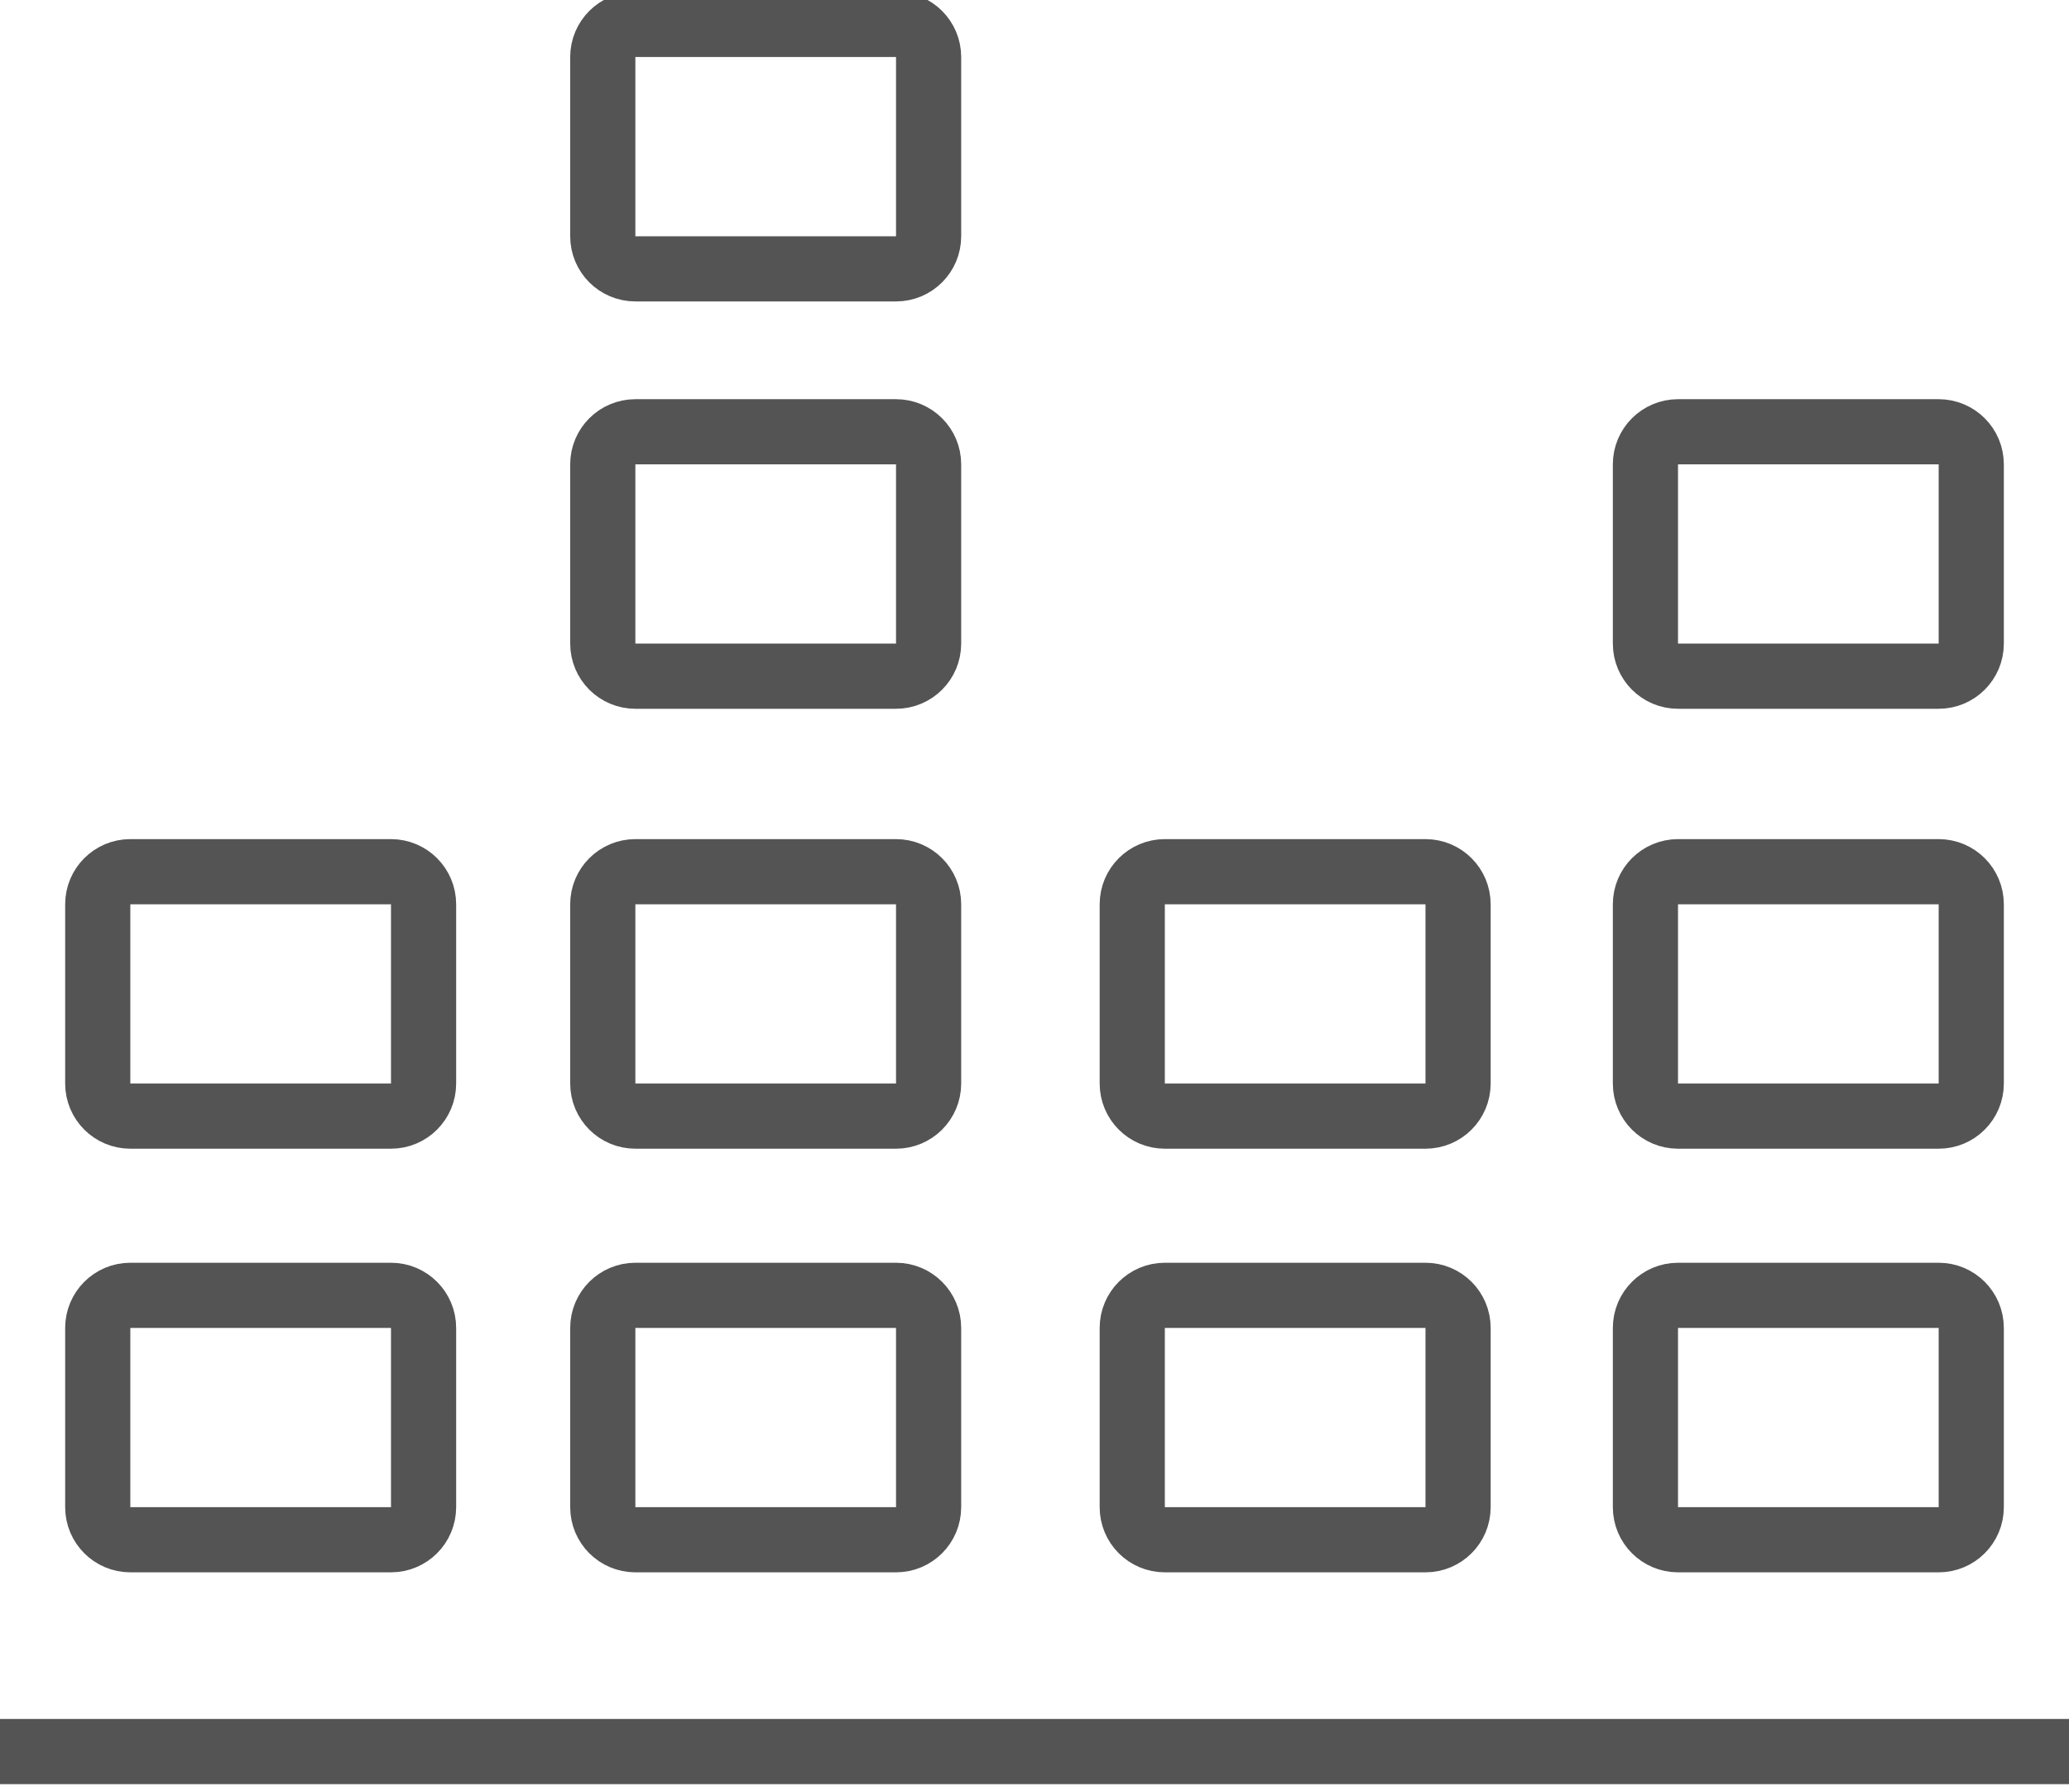 <svg class="w-full h-auto" viewBox="0 0 127 110" fill="none" xmlns="http://www.w3.org/2000/svg">
<path d="M37 28.5V39.5C37 40.605 37.895 41.5 39 41.5H55C56.105 41.5 57 40.605 57 39.5V28.5C57 27.395 56.105 26.5 55 26.5H39C37.895 26.5 37 27.395 37 28.5Z" stroke="#545454" stroke-width="4"/>
<path d="M37 55.5V66.5C37 67.605 37.895 68.5 39 68.5H55C56.105 68.5 57 67.605 57 66.5V55.5C57 54.395 56.105 53.5 55 53.5H39C37.895 53.5 37 54.395 37 55.5Z" stroke="#545454" stroke-width="4"/>
<path d="M37 81.5V92.5C37 93.605 37.895 94.5 39 94.5H55C56.105 94.5 57 93.605 57 92.5V81.5C57 80.395 56.105 79.5 55 79.5H39C37.895 79.5 37 80.395 37 81.5Z" stroke="#545454" stroke-width="4"/>
<path d="M6 55.5V66.5C6 67.605 6.895 68.5 8 68.5H24C25.105 68.5 26 67.605 26 66.5V55.5C26 54.395 25.105 53.5 24 53.5H8C6.895 53.5 6 54.395 6 55.5Z" stroke="#545454" stroke-width="4"/>
<path d="M6 81.5V92.5C6 93.605 6.895 94.5 8 94.5H24C25.105 94.5 26 93.605 26 92.5V81.5C26 80.395 25.105 79.5 24 79.5H8C6.895 79.5 6 80.395 6 81.5Z" stroke="#545454" stroke-width="4"/>
<path d="M69.5 55.5V66.5C69.5 67.605 70.395 68.5 71.5 68.5H87.5C88.605 68.5 89.5 67.605 89.5 66.5V55.5C89.5 54.395 88.605 53.5 87.5 53.5H71.5C70.395 53.5 69.5 54.395 69.5 55.5Z" stroke="#545454" stroke-width="4"/>
<path d="M69.5 81.5V92.5C69.5 93.605 70.395 94.5 71.5 94.5H87.5C88.605 94.5 89.5 93.605 89.5 92.5V81.5C89.5 80.395 88.605 79.5 87.5 79.5H71.5C70.395 79.5 69.5 80.395 69.5 81.5Z" stroke="#545454" stroke-width="4"/>
<path d="M101 28.5V39.5C101 40.605 101.895 41.5 103 41.5H119C120.105 41.5 121 40.605 121 39.5V28.5C121 27.395 120.105 26.5 119 26.5H103C101.895 26.5 101 27.395 101 28.5Z" stroke="#545454" stroke-width="4"/>
<path d="M101 55.5V66.5C101 67.605 101.895 68.5 103 68.5H119C120.105 68.5 121 67.605 121 66.5V55.5C121 54.395 120.105 53.5 119 53.5H103C101.895 53.5 101 54.395 101 55.5Z" stroke="#545454" stroke-width="4"/>
<path d="M101 81.5V92.5C101 93.605 101.895 94.5 103 94.5H119C120.105 94.5 121 93.605 121 92.5V81.5C121 80.395 120.105 79.5 119 79.5H103C101.895 79.5 101 80.395 101 81.5Z" stroke="#545454" stroke-width="4"/>
<line y1="107.5" x2="127" y2="107.5" stroke="#545454" stroke-width="4"/>
<path d="M37 3.5V14.5C37 15.605 37.895 16.5 39 16.5H55C56.105 16.5 57 15.605 57 14.5V3.5C57 2.395 56.105 1.5 55 1.5H39C37.895 1.5 37 2.395 37 3.5Z" stroke="#545454" stroke-width="4"></path>
</svg>